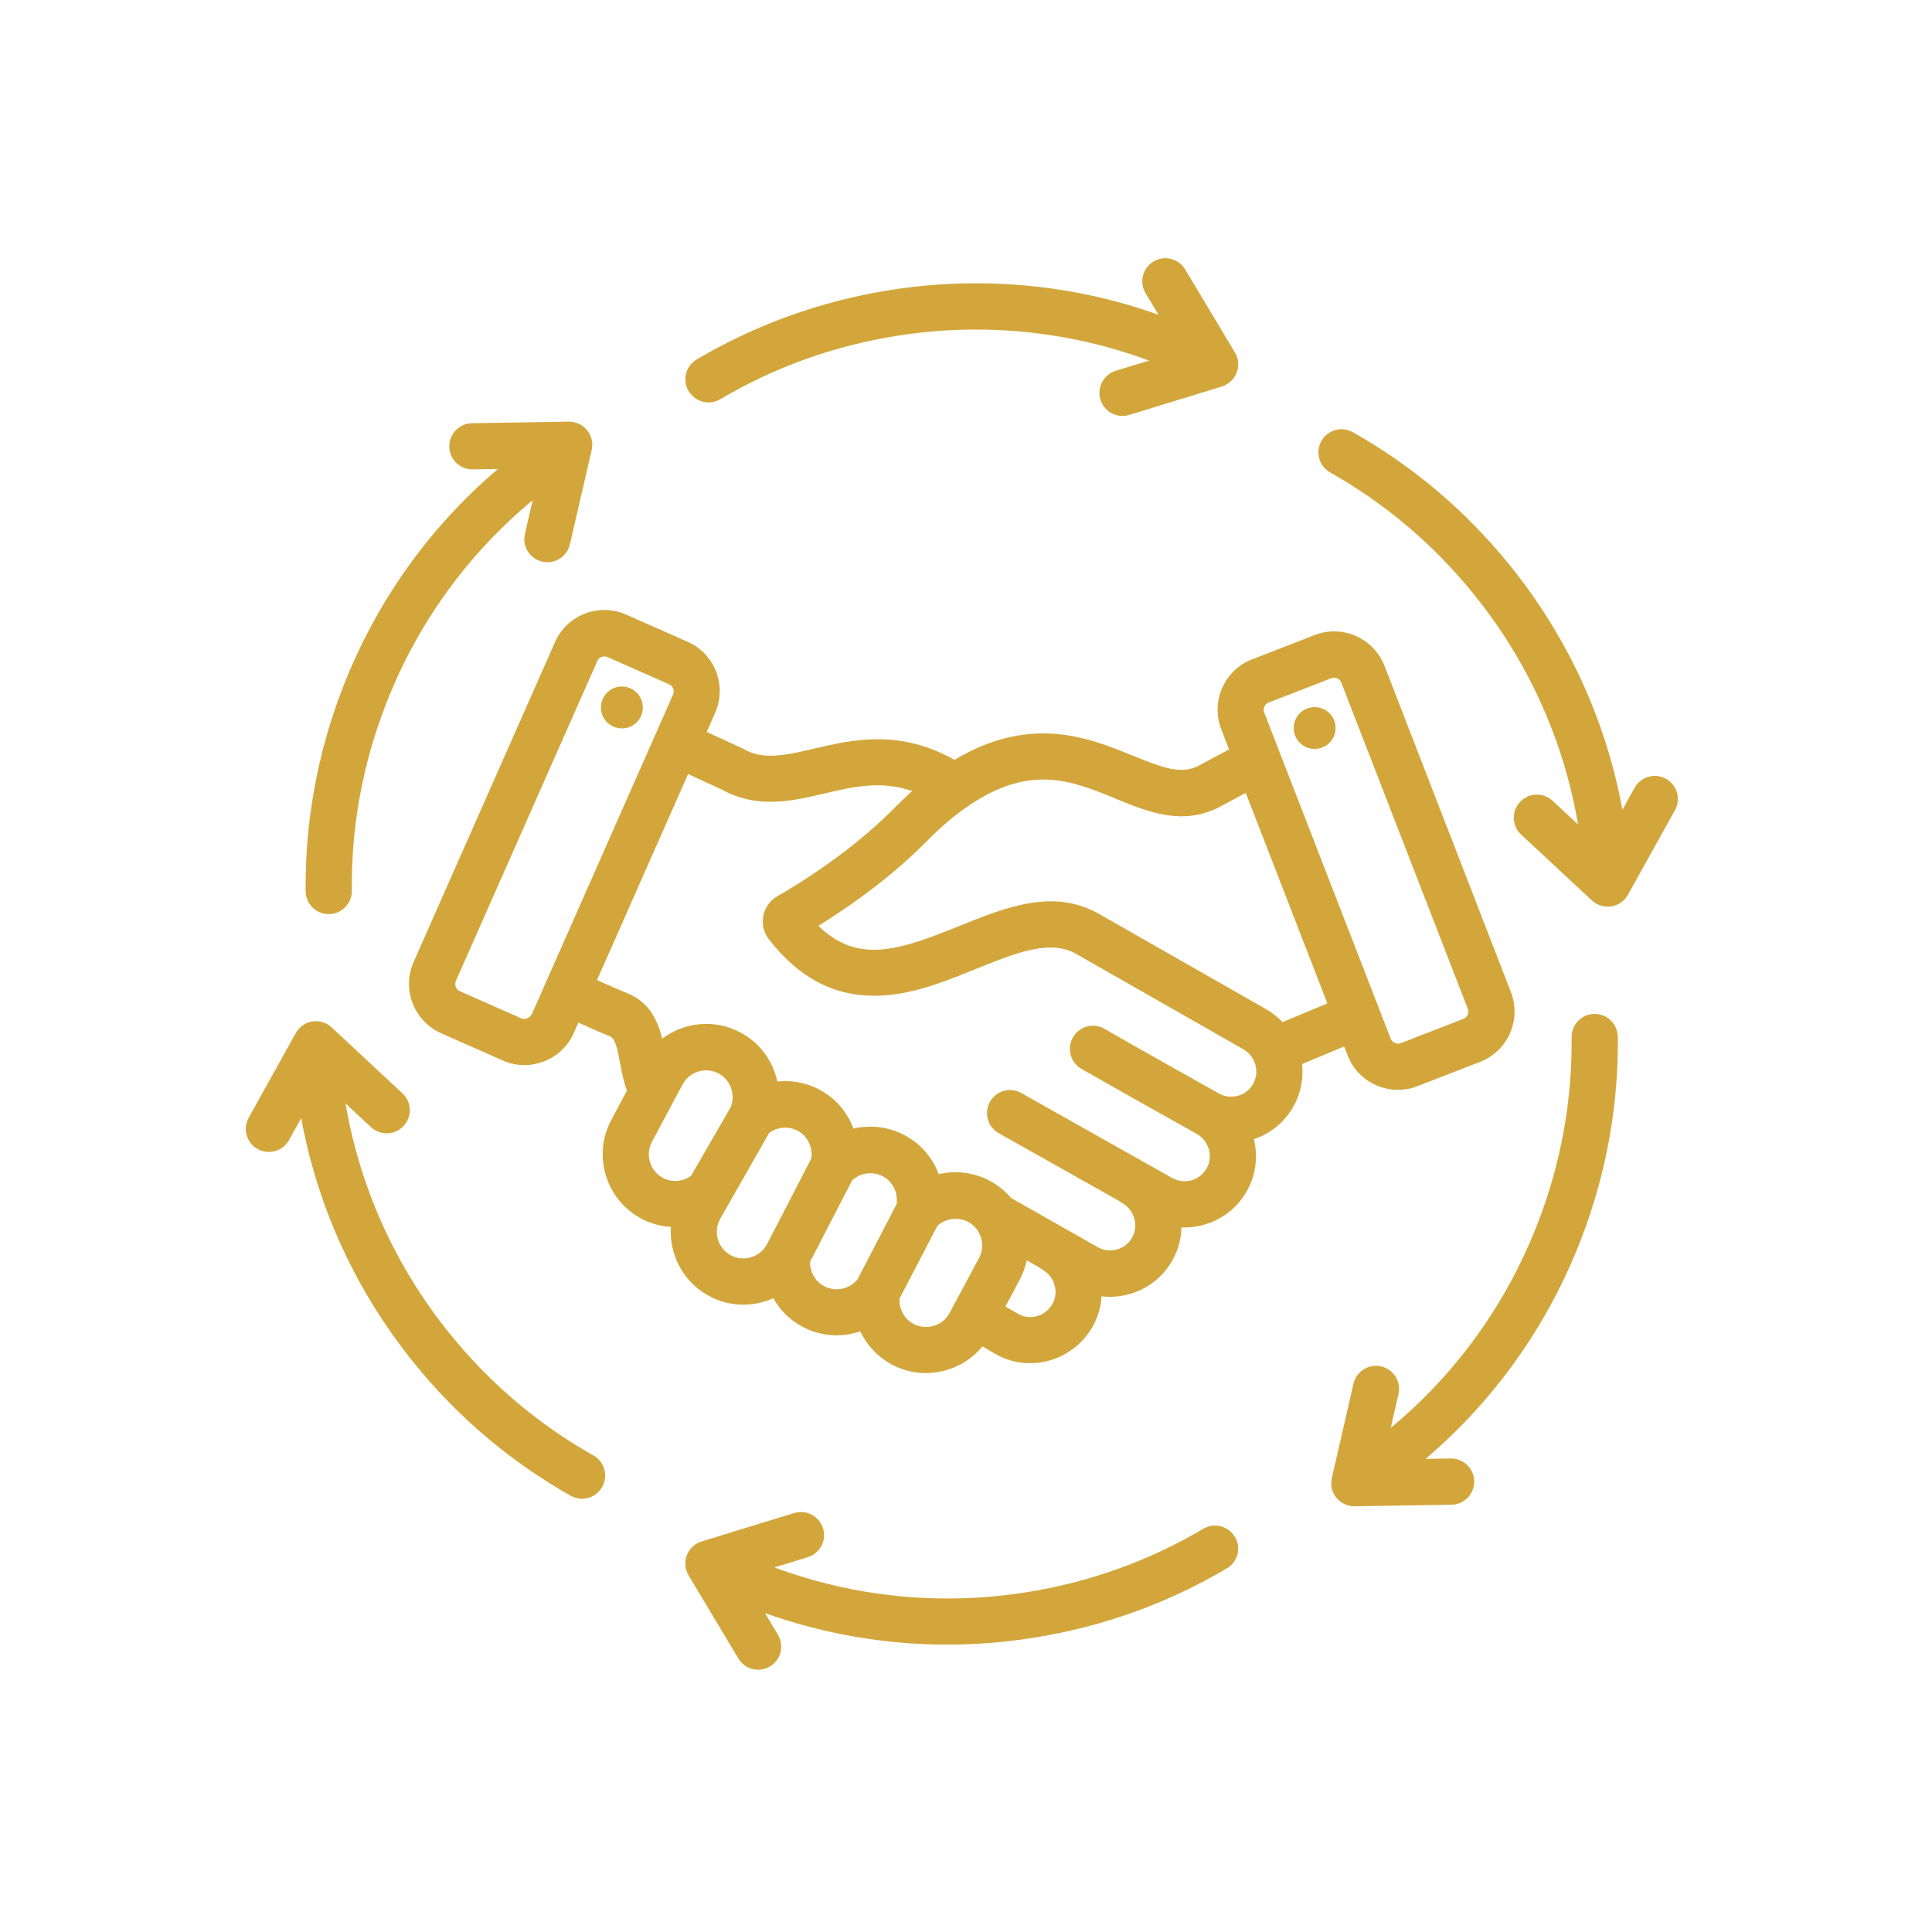 <svg xmlns="http://www.w3.org/2000/svg" xmlns:xlink="http://www.w3.org/1999/xlink" id="Layer_15" data-name="Layer 15" viewBox="0 0 200 200"><defs><style>      .cls-1 {        fill: #d3a63c;      }      .cls-2, .cls-3 {        fill: none;      }      .cls-3 {        clip-path: url(#clippath);      }    </style><clipPath id="clippath"><rect class="cls-2" x="25.1" y="26.35" width="148.86" height="146.65"></rect></clipPath></defs><g class="cls-3"><path class="cls-1" d="m139.15,108.34l.36.92c.85,2.21,2.97,3.56,5.21,3.56.67,0,1.35-.12,2.01-.38l6.5-2.52c2.86-1.11,4.29-4.35,3.18-7.22l-13.09-33.78c-.54-1.38-1.59-2.48-2.95-3.08-1.37-.6-2.88-.64-4.27-.1l-6.5,2.52c-2.86,1.11-4.29,4.35-3.18,7.22l.81,2.1-3.18,1.7c-1.76.91-3.63.23-6.78-1.05-4.49-1.84-10.55-4.31-18.46.43-5.71-3.22-10.58-2.09-14.55-1.16-3.21.76-5.29,1.16-7.28.04-.05-.03-.11-.06-.17-.09l-3.65-1.68.87-1.98c1.24-2.81-.03-6.11-2.84-7.35l-6.38-2.82c-2.81-1.24-6.11.03-7.35,2.84l-14.65,33.14c-.6,1.36-.63,2.87-.09,4.27.54,1.39,1.59,2.48,2.94,3.09l6.38,2.82c.72.32,1.48.48,2.25.48.68,0,1.36-.13,2.02-.38,1.39-.54,2.49-1.59,3.09-2.94l.47-1.08c2.32,1.04,3,1.31,3.29,1.43.52.2.76,1.29,1.04,2.81.17.9.35,1.87.7,2.8l-1.62,3.04c-1.96,3.66-.57,8.24,3.09,10.2.97.52,2.02.81,3.08.87-.19,2.86,1.27,5.72,3.97,7.16,2.13,1.14,4.57,1.15,6.63.22.69,1.22,1.71,2.26,3.01,2.95,1.9,1.02,4.07,1.14,5.99.48.68,1.43,1.8,2.64,3.26,3.43,1.1.59,2.31.89,3.54.89.74,0,1.48-.11,2.2-.33,1.46-.44,2.71-1.28,3.65-2.43l1.36.79c1.1.63,2.33.95,3.57.95.66,0,1.33-.09,2-.28,1.91-.53,3.56-1.84,4.51-3.57.54-.98.83-2.03.89-3.08.97.12,1.96.04,2.93-.24,1.91-.55,3.49-1.81,4.44-3.54.59-1.06.88-2.21.9-3.35,2.73.12,5.41-1.28,6.81-3.82.92-1.68,1.12-3.58.69-5.31,1.77-.59,3.23-1.81,4.13-3.45.74-1.33,1.02-2.85.86-4.33l4.36-1.82Zm-7.83-35.61l6.5-2.52c.1-.04.19-.05.28-.05.14,0,.26.04.33.07.11.05.32.17.42.43l13.1,33.78c.15.4-.05.87-.45,1.03l-6.5,2.52c-.4.15-.87-.05-1.03-.45l-13.1-33.78c-.15-.4.05-.87.45-1.03Zm-15.86,9.94c3.43,1.4,6.98,2.85,10.82.85l2.68-1.44,8.45,21.79-4.64,1.94c-.5-.53-1.08-.98-1.72-1.35l-17.29-9.86c-4.72-2.68-9.7-.67-14.53,1.29-6.21,2.51-10.44,3.92-14.51-.05,4.4-2.73,8.17-5.67,11.25-8.79,1.41-1.43,2.83-2.64,4.23-3.59,6.43-4.41,10.72-2.66,15.26-.8Zm-60.45,22.34c-.11.26-.33.37-.44.41-.11.05-.35.1-.6,0l-6.38-2.82c-.39-.17-.58-.65-.4-1.05l14.65-33.13c.11-.26.33-.37.44-.41.06-.03.17-.06.3-.06.09,0,.2.02.31.07l6.38,2.82c.26.11.37.33.42.44.04.11.1.35-.01.61l-14.64,33.13Zm13.61,16.92c-1.34-.72-1.85-2.39-1.13-3.73l3.17-5.94c.72-1.34,2.4-1.85,3.74-1.13,1.23.66,1.78,2.22,1.23,3.5l-4.09,7.09c-.85.61-1.99.71-2.92.21Zm11.01-4.65c.85-.63,2-.73,2.94-.23,1.03.55,1.6,1.74,1.41,2.89l-4.58,8.86c-.73,1.35-2.4,1.87-3.74,1.15-1.34-.72-1.85-2.4-1.13-3.73l5.1-8.95Zm5.68,15.86c-.93-.49-1.48-1.48-1.45-2.52l4.36-8.44c.85-.78,2.14-.96,3.17-.41,1.04.55,1.6,1.74,1.42,2.89l-4.03,7.76c-.82,1.04-2.29,1.35-3.46.72Zm11.35,4.11c-.71.21-1.45.14-2.1-.2-.94-.51-1.51-1.55-1.44-2.62l3.92-7.53c.85-.78,2.14-.96,3.18-.41.36.19.67.46.91.79.63.86.72,2.01.22,2.95l-3.05,5.69c-.34.64-.92,1.12-1.63,1.33Zm12.29-2.27c-.34.61-.93,1.08-1.61,1.27-.66.18-1.33.1-1.9-.22l-1.36-.78,1.48-2.77c.34-.64.58-1.32.73-2.01l1.31.75c.1.07.2.15.31.21,1.26.71,1.73,2.31,1.04,3.57Zm20.79-22.8c-.34.61-.9,1.06-1.59,1.25-.66.19-1.35.11-1.94-.22h0c-3.66-2.05-7.8-4.37-11.88-6.71-1.15-.66-2.61-.26-3.26.89-.66,1.15-.26,2.61.88,3.26,4.1,2.34,8.25,4.67,11.92,6.72,1.27.72,1.74,2.31,1.05,3.56-.7,1.26-2.28,1.72-3.55,1.03h0s-15.64-8.81-15.64-8.81c-1.15-.65-2.61-.24-3.25.91s-.24,2.61.91,3.25l12.46,7.01c.09.08.2.15.31.21,1.26.71,1.73,2.31,1.05,3.56-.34.61-.89,1.05-1.57,1.25-.67.19-1.37.12-1.97-.22h0s-9-5.1-9-5.1c-.61-.73-1.35-1.32-2.2-1.78-1.67-.89-3.56-1.1-5.3-.69-.62-1.68-1.84-3.14-3.52-4.03-1.67-.89-3.56-1.1-5.3-.69-.62-1.68-1.84-3.14-3.52-4.03-1.36-.73-2.88-1-4.36-.84-.45-2.1-1.79-4-3.82-5.08-2.67-1.43-5.83-1.07-8.1.64-.46-1.86-1.34-3.82-3.66-4.72-.26-.1-1.04-.43-3.09-1.34l9.43-21.33,3.5,1.61c3.68,2.02,7.21,1.2,10.62.4,2.99-.7,5.85-1.37,9.09-.25-.63.55-1.25,1.15-1.87,1.77-3.21,3.24-7.29,6.32-12.13,9.14-.75.43-1.26,1.17-1.43,2.02-.16.84.04,1.72.57,2.4,3.06,3.94,6.63,5.86,10.91,5.86.06,0,.13,0,.19,0,3.6-.04,7.03-1.43,10.34-2.77,4.11-1.66,7.66-3.11,10.37-1.57l17.29,9.86c.48.28.87.68,1.11,1.18h0c.37.78.36,1.64-.05,2.38Zm-63.2-38.84c-.05,1.2-1.07,2.12-2.27,2.06s-2.12-1.07-2.06-2.27c.06-1.2,1.07-2.12,2.27-2.06,1.2.06,2.12,1.07,2.06,2.27Zm67.38,2.03c0-1.2.97-2.17,2.17-2.17s2.17.97,2.17,2.17-.97,2.16-2.17,2.16-2.17-.97-2.17-2.16Zm-62.64-34.89c-.67-1.14-.29-2.6.84-3.27,6.15-3.63,12.88-6.05,20-7.18,9.42-1.49,18.92-.61,27.8,2.55l-1.33-2.23c-.68-1.13-.31-2.6.82-3.28,1.13-.68,2.6-.31,3.28.82l5.15,8.6c.38.63.44,1.4.18,2.09-.27.68-.83,1.21-1.53,1.43l-9.58,2.94c-.24.07-.47.11-.7.11-1.03,0-1.97-.66-2.29-1.69-.39-1.26.32-2.6,1.59-2.99l3.44-1.05c-8.31-3.08-17.24-3.97-26.08-2.57-6.52,1.03-12.68,3.24-18.31,6.57-.39.23-.8.33-1.21.33-.82,0-1.61-.42-2.06-1.18Zm102.11,43.39l-4.87,8.76c-.36.64-.99,1.09-1.71,1.2-.13.02-.25.03-.38.03-.6,0-1.19-.23-1.63-.64l-7.33-6.82c-.97-.9-1.02-2.41-.12-3.38.9-.97,2.41-1.02,3.38-.12l2.63,2.45c-1.49-8.73-5.18-16.91-10.82-23.87-4.15-5.13-9.15-9.36-14.84-12.57-1.15-.65-1.56-2.11-.91-3.26s2.1-1.56,3.25-.91c6.23,3.51,11.68,8.13,16.22,13.73,6,7.41,9.99,16.09,11.69,25.36l1.26-2.28c.64-1.15,2.1-1.57,3.25-.93,1.16.64,1.57,2.1.93,3.25Zm-5.91,23.44c.07,7.15-1.2,14.18-3.78,20.9-3.42,8.91-8.94,16.7-16.12,22.81l2.6-.04h.04c1.3,0,2.37,1.05,2.39,2.36.02,1.32-1.03,2.41-2.35,2.43l-10.02.16h-.04c-.72,0-1.4-.33-1.86-.88-.46-.57-.64-1.32-.47-2.04l2.24-9.77c.3-1.28,1.58-2.09,2.87-1.79,1.28.3,2.09,1.58,1.79,2.86l-.8,3.5c6.82-5.65,12.05-12.94,15.26-21.3,2.37-6.16,3.53-12.6,3.46-19.14-.01-1.32,1.05-2.4,2.37-2.41h.02c1.31,0,2.38,1.06,2.39,2.37Zm-39.64,51.78c.68,1.14.3,2.6-.84,3.27-6.15,3.64-12.88,6.05-20,7.18-2.97.47-5.96.71-8.93.71-6.43,0-12.81-1.1-18.88-3.26l1.34,2.24c.68,1.13.31,2.6-.82,3.28-.39.23-.81.34-1.23.34-.81,0-1.6-.41-2.05-1.17l-5.15-8.6c-.38-.63-.44-1.4-.18-2.08.27-.69.83-1.21,1.53-1.43l9.58-2.94c1.26-.39,2.6.32,2.99,1.59.39,1.26-.32,2.6-1.59,2.98l-3.44,1.06c8.31,3.08,17.24,3.97,26.08,2.57,6.52-1.03,12.68-3.24,18.31-6.57,1.14-.67,2.6-.3,3.27.84Zm-65.5-5.16c-.44.78-1.25,1.22-2.08,1.22-.4,0-.8-.1-1.18-.31-6.22-3.51-11.68-8.13-16.21-13.73-6-7.41-9.99-16.09-11.69-25.36l-1.26,2.27c-.44.79-1.25,1.23-2.09,1.23-.39,0-.79-.09-1.16-.3-1.15-.64-1.57-2.1-.92-3.25l4.87-8.76c.36-.64.99-1.08,1.71-1.2.73-.11,1.47.11,2,.61l7.33,6.83c.97.9,1.02,2.41.12,3.38-.9.97-2.41,1.02-3.38.12l-2.63-2.45c1.49,8.73,5.18,16.91,10.82,23.87,4.15,5.13,9.15,9.36,14.84,12.57,1.15.65,1.56,2.1.91,3.25Zm-30.7-61.67c-.07-7.15,1.2-14.18,3.78-20.91,3.42-8.9,8.94-16.69,16.12-22.8l-2.6.04c-1.31.03-2.41-1.03-2.43-2.35s1.03-2.41,2.35-2.43l10.02-.16c.74-.01,1.44.32,1.9.89.46.57.64,1.32.47,2.04l-2.25,9.76c-.25,1.11-1.24,1.86-2.33,1.86-.18,0-.36-.02-.54-.06-1.29-.3-2.09-1.58-1.79-2.86l.8-3.5c-6.81,5.65-12.05,12.93-15.26,21.3-2.37,6.16-3.53,12.6-3.46,19.14.01,1.32-1.05,2.4-2.37,2.41h-.02c-1.31,0-2.38-1.06-2.39-2.37Z"></path></g></svg>